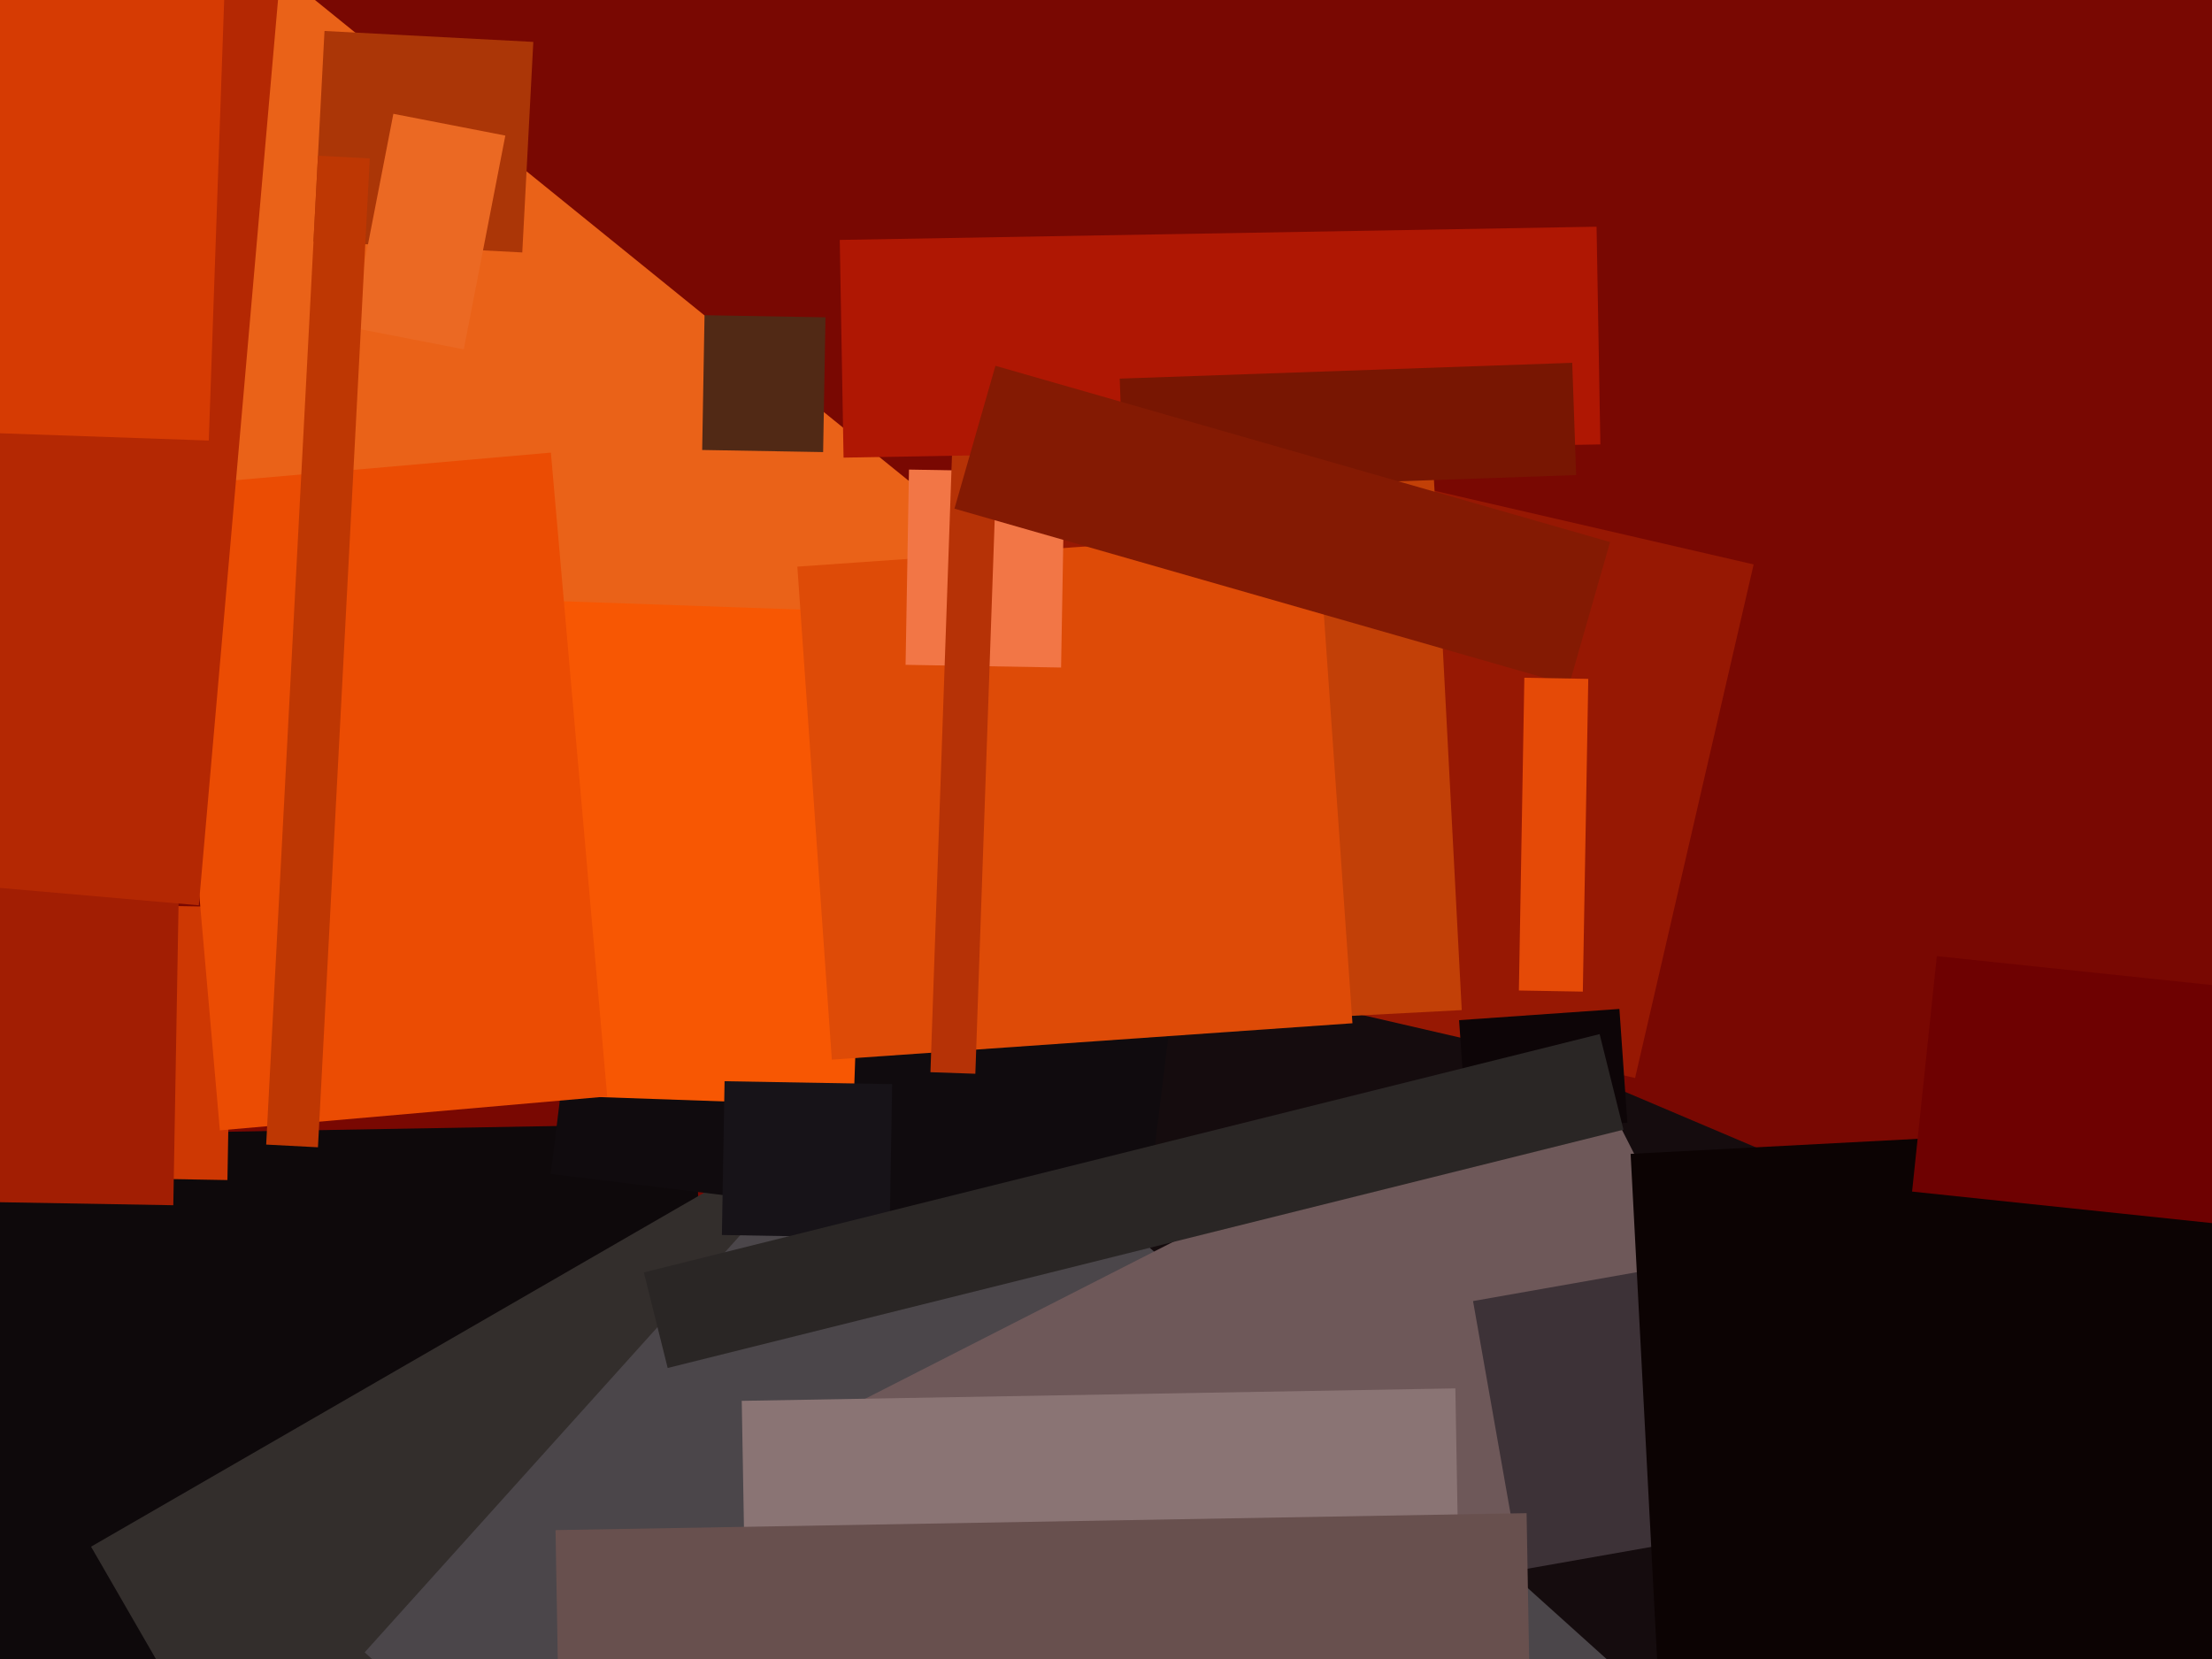 <svg xmlns="http://www.w3.org/2000/svg" width="640px" height="480px">
  <rect width="640" height="480" fill="rgb(121,8,2)"/>
  <polygon points="189.995,500.064 299.009,243.243 548.005,348.936 438.991,605.757" fill="rgb(21,12,14)"/>
  <polygon points="473.079,311.897 281.616,267.694 315.921,119.103 507.384,163.306" fill="rgb(151,24,3)"/>
  <polygon points="370.072,95.749 412.513,93.524 422.928,292.251 380.487,294.476" fill="rgb(194,64,7)"/>
  <polygon points="-98.722,6.459 -20.371,-90.296 343.722,204.541 265.371,301.296" fill="rgb(234,98,24)"/>
  <polygon points="-49.353,329.457 201.609,325.076 205.353,539.543 -45.609,543.924" fill="rgb(14,9,11)"/>
  <polygon points="88.842,555.752 26.342,447.498 231.158,329.248 293.658,437.502" fill="rgb(51,46,44)"/>
  <polygon points="342.57,691.532 105.507,478.079 265.43,300.468 502.493,513.921" fill="rgb(75,70,74)"/>
  <polygon points="330.571,360.678 159.357,339.656 178.429,184.322 349.643,205.344" fill="rgb(16,11,14)"/>
  <polygon points="249.806,404.966 455.629,300.094 514.194,415.034 308.371,519.906" fill="rgb(110,88,89)"/>
  <polygon points="214.611,405.308 421.08,401.704 422.389,476.692 215.92,480.296" fill="rgb(138,116,116)"/>
  <polygon points="246.961,319.987 102.049,314.926 107.039,172.013 251.951,177.074" fill="rgb(247,87,3)"/>
  <polygon points="426.195,376.438 498.086,363.762 511.805,441.562 439.914,454.238" fill="rgb(61,50,55)"/>
  <polygon points="65.802,341.428 -41.181,339.56 -39.802,260.572 67.181,262.44" fill="rgb(206,56,3)"/>
  <polygon points="230.696,163.941 381.328,153.408 391.304,296.059 240.672,306.592" fill="rgb(222,75,7)"/>
  <polygon points="151.112,73.041 90.695,69.875 93.888,8.959 154.305,12.125" fill="rgb(171,54,7)"/>
  <polygon points="307.004,193.138 262.01,192.353 262.996,135.862 307.99,136.647" fill="rgb(242,118,70)"/>
  <polygon points="282.198,310.669 269.206,310.216 275.802,121.331 288.794,121.784" fill="rgb(182,50,6)"/>
  <polygon points="47.315,140.758 159.387,130.953 175.685,317.242 63.613,327.047" fill="rgb(235,76,3)"/>
  <polygon points="257.358,358.17 208.865,357.323 209.642,312.83 258.135,313.677" fill="rgb(23,19,24)"/>
  <polygon points="50.142,348.712 -90.336,346.26 -87.142,163.288 53.336,165.74" fill="rgb(162,30,3)"/>
  <polygon points="242.967,69.416 461.934,65.594 463.033,128.584 244.066,132.406" fill="rgb(175,23,3)"/>
  <polygon points="323.973,109.546 454.893,104.974 456.027,137.454 325.107,142.026" fill="rgb(120,22,2)"/>
  <polygon points="422.156,295.162 468.542,291.918 470.844,324.838 424.458,328.082" fill="rgb(13,5,7)"/>
  <polygon points="453.991,198.164 276.157,147.171 288.009,105.836 465.843,156.829" fill="rgb(132,26,3)"/>
  <polygon points="134.186,101.07 101.793,94.773 113.814,32.93 146.207,39.227" fill="rgb(235,105,35)"/>
  <polygon points="471.789,333.851 642.555,324.902 652.211,509.149 481.445,518.098" fill="rgb(12,3,3)"/>
  <polygon points="457.959,286.905 439.462,286.582 441.041,196.095 459.538,196.418" fill="rgb(229,74,7)"/>
  <polygon points="57.522,261.931 -168.116,242.19 -136.522,-118.931 89.116,-99.19" fill="rgb(180,40,3)"/>
  <polygon points="60.407,127.463 -40.031,123.956 -35.407,-8.463 65.031,-4.956" fill="rgb(214,59,3)"/>
  <polygon points="663.616,356.364 553.224,344.761 560.384,276.636 670.776,288.239" fill="rgb(110,1,1)"/>
  <polygon points="186.285,368.147 462.82,299.199 469.715,326.853 193.18,395.801" fill="rgb(42,38,37)"/>
  <polygon points="91.993,331.946 77.013,331.161 92.007,45.054 106.987,45.839" fill="rgb(190,55,3)"/>
  <polygon points="238.157,130.802 203.162,130.192 203.843,91.198 238.838,91.808" fill="rgb(81,41,21)"/>
  <polygon points="160.732,442.709 441.689,437.805 443.268,528.291 162.311,533.195" fill="rgb(104,80,78)"/>
</svg>